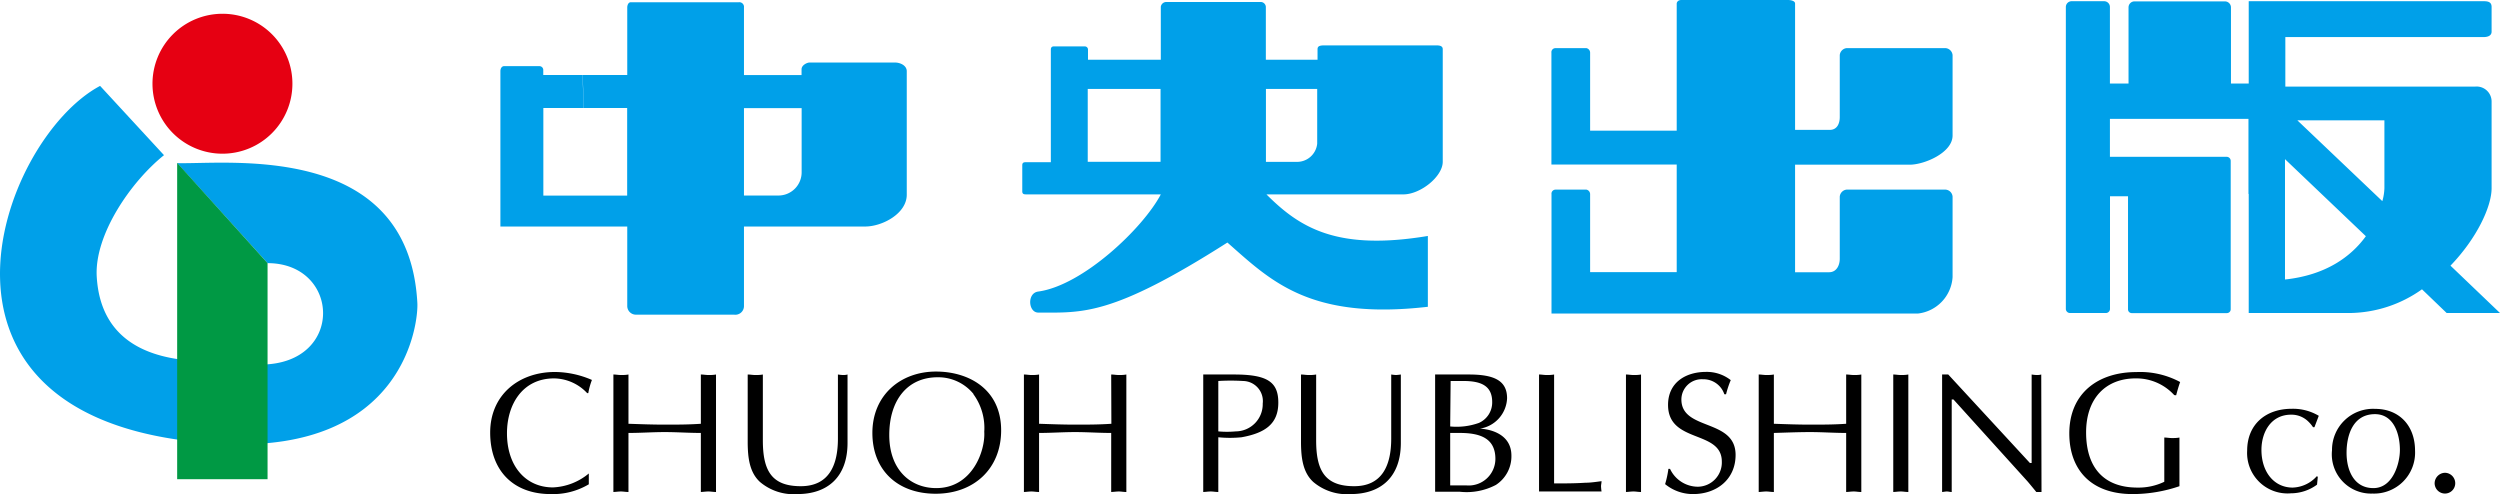 <svg xmlns="http://www.w3.org/2000/svg" width="288.72" height="57.06" viewBox="0 0 288.72 57.06"><path d="M25.69 1.59a8.08 8.08 0 1 0 8.08 8.07 8.07 8.07 0 0 0-8.08-8.07z" fill="#e60012"/><path d="M30.9 30.39c8.4 0 8.91 11.58-.64 11.71-7.24.1-8.78-.51-8.78-.51-5.09-.51-9.92-2.8-10.31-9.67-.26-4.83 3.95-10.94 7.77-14l-7.38-8c-11.71 6.22-23.8 39.44 14.12 41.34C46.79 52.32 48.32 37.19 48.2 35c-1-18.7-21.88-16-27.74-16.16zm55.02 4.95a1 1 0 0 1-1.14 1H73.44a1 1 0 0 1-1-1v-9.18H57.79V8.22c0-.35.19-.58.42-.58h4.1a.44.44 0 0 1 .43.47v.55h4.53l.14 3.81h-4.66v10.12h9.68V12.47h-5l-.14-3.81h5.15V.86c0-.26.13-.6.4-.6h12.47a.54.54 0 0 1 .61.6v7.81h2.78l-.08 3.82h-2.7v10.09h4a2.68 2.68 0 0 0 2.66-2.72v-7.37h-4l.08-3.82h3.91V8c0-.48.64-.78.93-.78h9.84c.67 0 1.38.37 1.38 1v14.27c0 2.18-2.83 3.67-4.8 3.67h-14zm78.98.09v-8.18c-10.56 1.76-14.84-1-18.64-4.8h15.8c2 0 4.56-2.07 4.56-3.77v-13c0-.43-.47-.44-.79-.44h-12.89c-.62 0-.78.14-.78.45V6.9H148l.05 3.37h4.07v6.33a2.34 2.34 0 0 1-2.48 2.09h-3.44v-8.42h1.85L148 6.9h-1.81V.78a.6.6 0 0 0-.64-.55H134.7a.64.64 0 0 0-.64.55V6.9h-5.82v3.37h5.79v8.42h-8.41v-8.42h2.63V6.9h-2.6V5.73a.36.36 0 0 0-.37-.37h-3.58c-.21 0-.34.11-.34.37v13h-2.77c-.31 0-.53 0-.53.36v3.01c0 .35.24.35.53.35h15.47c-2.05 3.9-9 10.51-14.15 11.22-1.32.16-1.17 2.43 0 2.43 5.11 0 8.44.45 21.84-8.09 5 4.4 9.47 8.99 23.15 7.42zm60.6-19.78c0 2-3.28 3.37-4.95 3.37h-13.24v12.42h3.93c.88 0 1.23-.84 1.23-1.55v-7.18a.89.89 0 0 1 .77-.81h11.48a.88.88 0 0 1 .78.81V32a4.52 4.52 0 0 1-4 4.21h-42.32V22.43a.47.47 0 0 1 .44-.53h3.6a.54.54 0 0 1 .42.53v9h10V19h-14.47V6.09a.47.47 0 0 1 .45-.53h3.6a.54.54 0 0 1 .42.53v9h10V.43c0-.18.15-.43.54-.43h12.3c.39 0 .83.12.83.41V15h4c.88 0 1.16-.77 1.16-1.48V6.37a.89.89 0 0 1 .77-.81h11.48a.89.89 0 0 1 .78.81zm38.39 6.73v-4l9.34 8.9c-1.7 2.34-4.59 4.49-9.34 5v-9.9h-4.19v13.77h11.65a14.63 14.63 0 0 0 8.36-2.74l2.85 2.74h6.16L283 30.68c3.05-3.16 4.75-6.83 4.75-8.94v-10a1.73 1.73 0 0 0-1.89-1.74h-15.67l.09 3.9h5.09v7.85a6 6 0 0 1-.24 1.48l-9.81-9.33h5l-.09-3.9h-6.3V4.28h22.92c.51 0 .9-.19.9-.62V.81c0-.52-.31-.67-.9-.67H259.7v9.51h-2.05V.86a.7.7 0 0 0-.7-.7h-10.44a.69.69 0 0 0-.69.7v8.79h-2.15V.81a.67.67 0 0 0-.67-.67h-3.76a.67.67 0 0 0-.66.67v34.86a.48.48 0 0 0 .48.48h4.14a.48.48 0 0 0 .48-.48v-13h2.08v13.06a.43.43 0 0 0 .43.43h11a.44.44 0 0 0 .43-.44V18.6a.47.47 0 0 0-.46-.49h-13.49v-4.38h16v8.67z" fill="#00a0e9"/><path fill="#094" d="M30.9 30.39v24.95H20.46V18.81L30.9 30.39z"/><path d="M68 55.93a8.07 8.07 0 0 1-4.39 1.13c-4.37 0-7-2.75-7-7.1s3.3-7 7.48-7a10.85 10.85 0 0 1 4.27.92 8.17 8.17 0 0 0-.42 1.52h-.13A5.33 5.33 0 0 0 64 43.7c-3.65 0-5.45 3-5.45 6.34 0 3.81 2.18 6.25 5.31 6.25A6.9 6.9 0 0 0 68 54.68zm12.94-12.68c.28 0 .58.06.87.06s.56 0 .88-.06v13.57c-.32 0-.6-.06-.88-.06s-.59.05-.87.06V50c-1.41 0-2.78-.1-4.17-.1s-2.77.1-4.19.1v6.82c-.31 0-.59-.06-.87-.06s-.59.05-.87.06V43.25c.28 0 .57.06.87.06s.56 0 .87-.06v5.69c1.43.05 2.82.1 4.19.1s2.76 0 4.17-.1zm7.16 7.6c0 3.49 1 5.3 4.38 5.3 3.16 0 4.29-2.28 4.29-5.5v-7.4a4.8 4.8 0 0 0 .56.06c.18 0 .35 0 .55-.06v7.9c0 3.93-2.3 5.91-5.79 5.91a6 6 0 0 1-4.31-1.39c-1.25-1.13-1.41-2.89-1.43-4.48v-7.94c.28 0 .58.06.87.06s.56 0 .88-.06zm12.65-.85c0-4.35 3.24-7.09 7.35-7.09 3.73 0 7.52 2 7.52 6.79 0 4.43-3.14 7.32-7.56 7.32s-7.31-2.74-7.31-7.02zm11.67-4.51a5.25 5.25 0 0 0-4.13-1.92c-3.49 0-5.59 2.64-5.59 6.67s2.46 6.13 5.42 6.13c4.18 0 5.69-4.33 5.55-6.51a6.59 6.59 0 0 0-1.25-4.33zm15.91-2.24c.28 0 .58.06.88.06s.55 0 .87-.06v13.57c-.32 0-.6-.06-.87-.06s-.6.05-.88.06V50c-1.41 0-2.78-.1-4.17-.1s-2.76.1-4.16.1v6.82c-.32 0-.6-.06-.88-.06s-.59.05-.87.06V43.25c.28 0 .58.06.87.06s.56 0 .88-.06v5.69c1.42.05 2.81.1 4.18.1s2.76 0 4.17-.1zm12.37 13.57c-.31 0-.59-.06-.87-.06s-.6.05-.87.06V43.25h3.55c3.85 0 5.12.85 5.12 3.25s-1.45 3.5-4.25 4a13.62 13.62 0 0 1-2.68 0zm0-7a10.75 10.75 0 0 0 2 0 3.14 3.14 0 0 0 3.13-3.22 2.32 2.32 0 0 0-2.27-2.6 23 23 0 0 0-2.86 0zm11.3 1.03c0 3.49 1 5.3 4.39 5.3 3.15 0 4.28-2.28 4.28-5.5v-7.4a4.8 4.8 0 0 0 .56.06 5.43 5.43 0 0 0 .55-.06v7.9c0 3.93-2.3 5.91-5.79 5.91a6 6 0 0 1-4.31-1.39c-1.25-1.13-1.41-2.89-1.43-4.48v-7.94c.28 0 .58.06.88.06s.55 0 .87-.06zm13.74-7.6h3.89c2.91 0 4.42.69 4.42 2.74a3.7 3.7 0 0 1-3.13 3.51c1.54.1 3.63.81 3.63 3.12a3.93 3.93 0 0 1-1.79 3.38 7.25 7.25 0 0 1-4.18.79h-2.84zm1.74 6a7.63 7.63 0 0 0 3.32-.41 2.58 2.58 0 0 0 1.53-2.41c0-1.91-1.33-2.43-3.33-2.43h-1.47zm0 6.81h1.89A3.08 3.08 0 0 0 172.7 53c0-2.35-1.7-3-4.11-3h-1.11zm12-.23c1.21 0 2.41 0 3.6-.08.63 0 1.25-.1 1.88-.18 0 .22-.06.4-.06.6a5.61 5.61 0 0 0 .06.59h-7.22V43.25c.28 0 .57.06.87.06s.56 0 .87-.06zm8.3-12.58c.27 0 .57.06.87.06s.56 0 .87-.06v13.57c-.31 0-.59-.06-.87-.06s-.6.05-.87.06zm5.09 10.9a3.56 3.56 0 0 0 3.22 2.06 2.8 2.8 0 0 0 2.76-2.9c0-3.69-6.21-2.06-6.21-6.55 0-2.56 2-3.81 4.4-3.81a4.48 4.48 0 0 1 2.84.95 11.12 11.12 0 0 0-.54 1.63h-.2a2.54 2.54 0 0 0-2.46-1.73 2.35 2.35 0 0 0-2.5 2.33c0 3.65 6.26 2.18 6.26 6.41 0 2.84-2.21 4.52-4.91 4.52a5.06 5.06 0 0 1-3.23-1.15 10.84 10.84 0 0 0 .38-1.76zm20.34-10.9c.28 0 .58.06.88.06s.55 0 .87-.06v13.57c-.32 0-.6-.06-.87-.06s-.6.05-.88.06V50c-1.4 0-2.77-.1-4.16-.1s-2.76.06-4.19.1v6.82c-.32 0-.6-.06-.88-.06s-.59.05-.87.06V43.25c.28 0 .58.06.87.06s.56 0 .88-.06v5.69c1.43.05 2.82.1 4.19.1s2.76 0 4.16-.1zm5.44 0c.27 0 .57.06.87.06s.55 0 .87-.06v13.57c-.32 0-.59-.06-.87-.06s-.6.05-.87.06zm17.12 13.57h-.6c-.22-.27-.61-.75-1-1.21l-8.57-9.48h-.2v10.69c-.2 0-.38-.06-.56-.06s-.37.05-.55.06V43.25h.71l9.43 10.22h.2V43.25a4.63 4.63 0 0 0 .55.06c.18 0 .36 0 .56-.06zm15.33-11.19a5.92 5.92 0 0 0-4.46-1.93c-3.38 0-5.72 2.23-5.72 6.24s2 6.37 5.93 6.37a6.86 6.86 0 0 0 3.1-.67v-5.11c.28 0 .57.06.87.06s.56 0 .88-.06v5.62a16.77 16.77 0 0 1-5.4.91c-5 0-7.32-3-7.32-7 0-4.65 3.33-7.09 7.73-7.09a9.75 9.75 0 0 1 5.07 1.15c-.18.5-.32 1-.46 1.53zm16.19 3.71h-.16a3.73 3.73 0 0 0-.54-.65 2.77 2.77 0 0 0-2-.8c-2.3 0-3.42 2-3.42 4.07 0 2.54 1.45 4.35 3.61 4.35a3.9 3.9 0 0 0 2.78-1.31l.12.06-.09.91a5.1 5.1 0 0 1-3 1 4.67 4.67 0 0 1-5.07-4.92c0-3.07 2.18-4.84 5.14-4.84a5.81 5.81 0 0 1 3.13.81zm7.02-2.12c2.72 0 4.6 1.88 4.6 4.84A4.73 4.73 0 0 1 274 57a4.53 4.53 0 0 1-4.68-5 4.74 4.74 0 0 1 4.99-4.78zM271 52.3c0 2 .84 4.07 3.1 4.07s3.06-2.86 3.06-4.41c0-1.79-.68-4.13-2.88-4.13-2.51 0-3.28 2.37-3.28 4.47zm11.38 2.3a1.21 1.21 0 0 1 1.17 1.19 1.19 1.19 0 0 1-1.17 1.21 1.2 1.2 0 0 1-1.21-1.19 1.23 1.23 0 0 1 1.21-1.21z"/></svg>